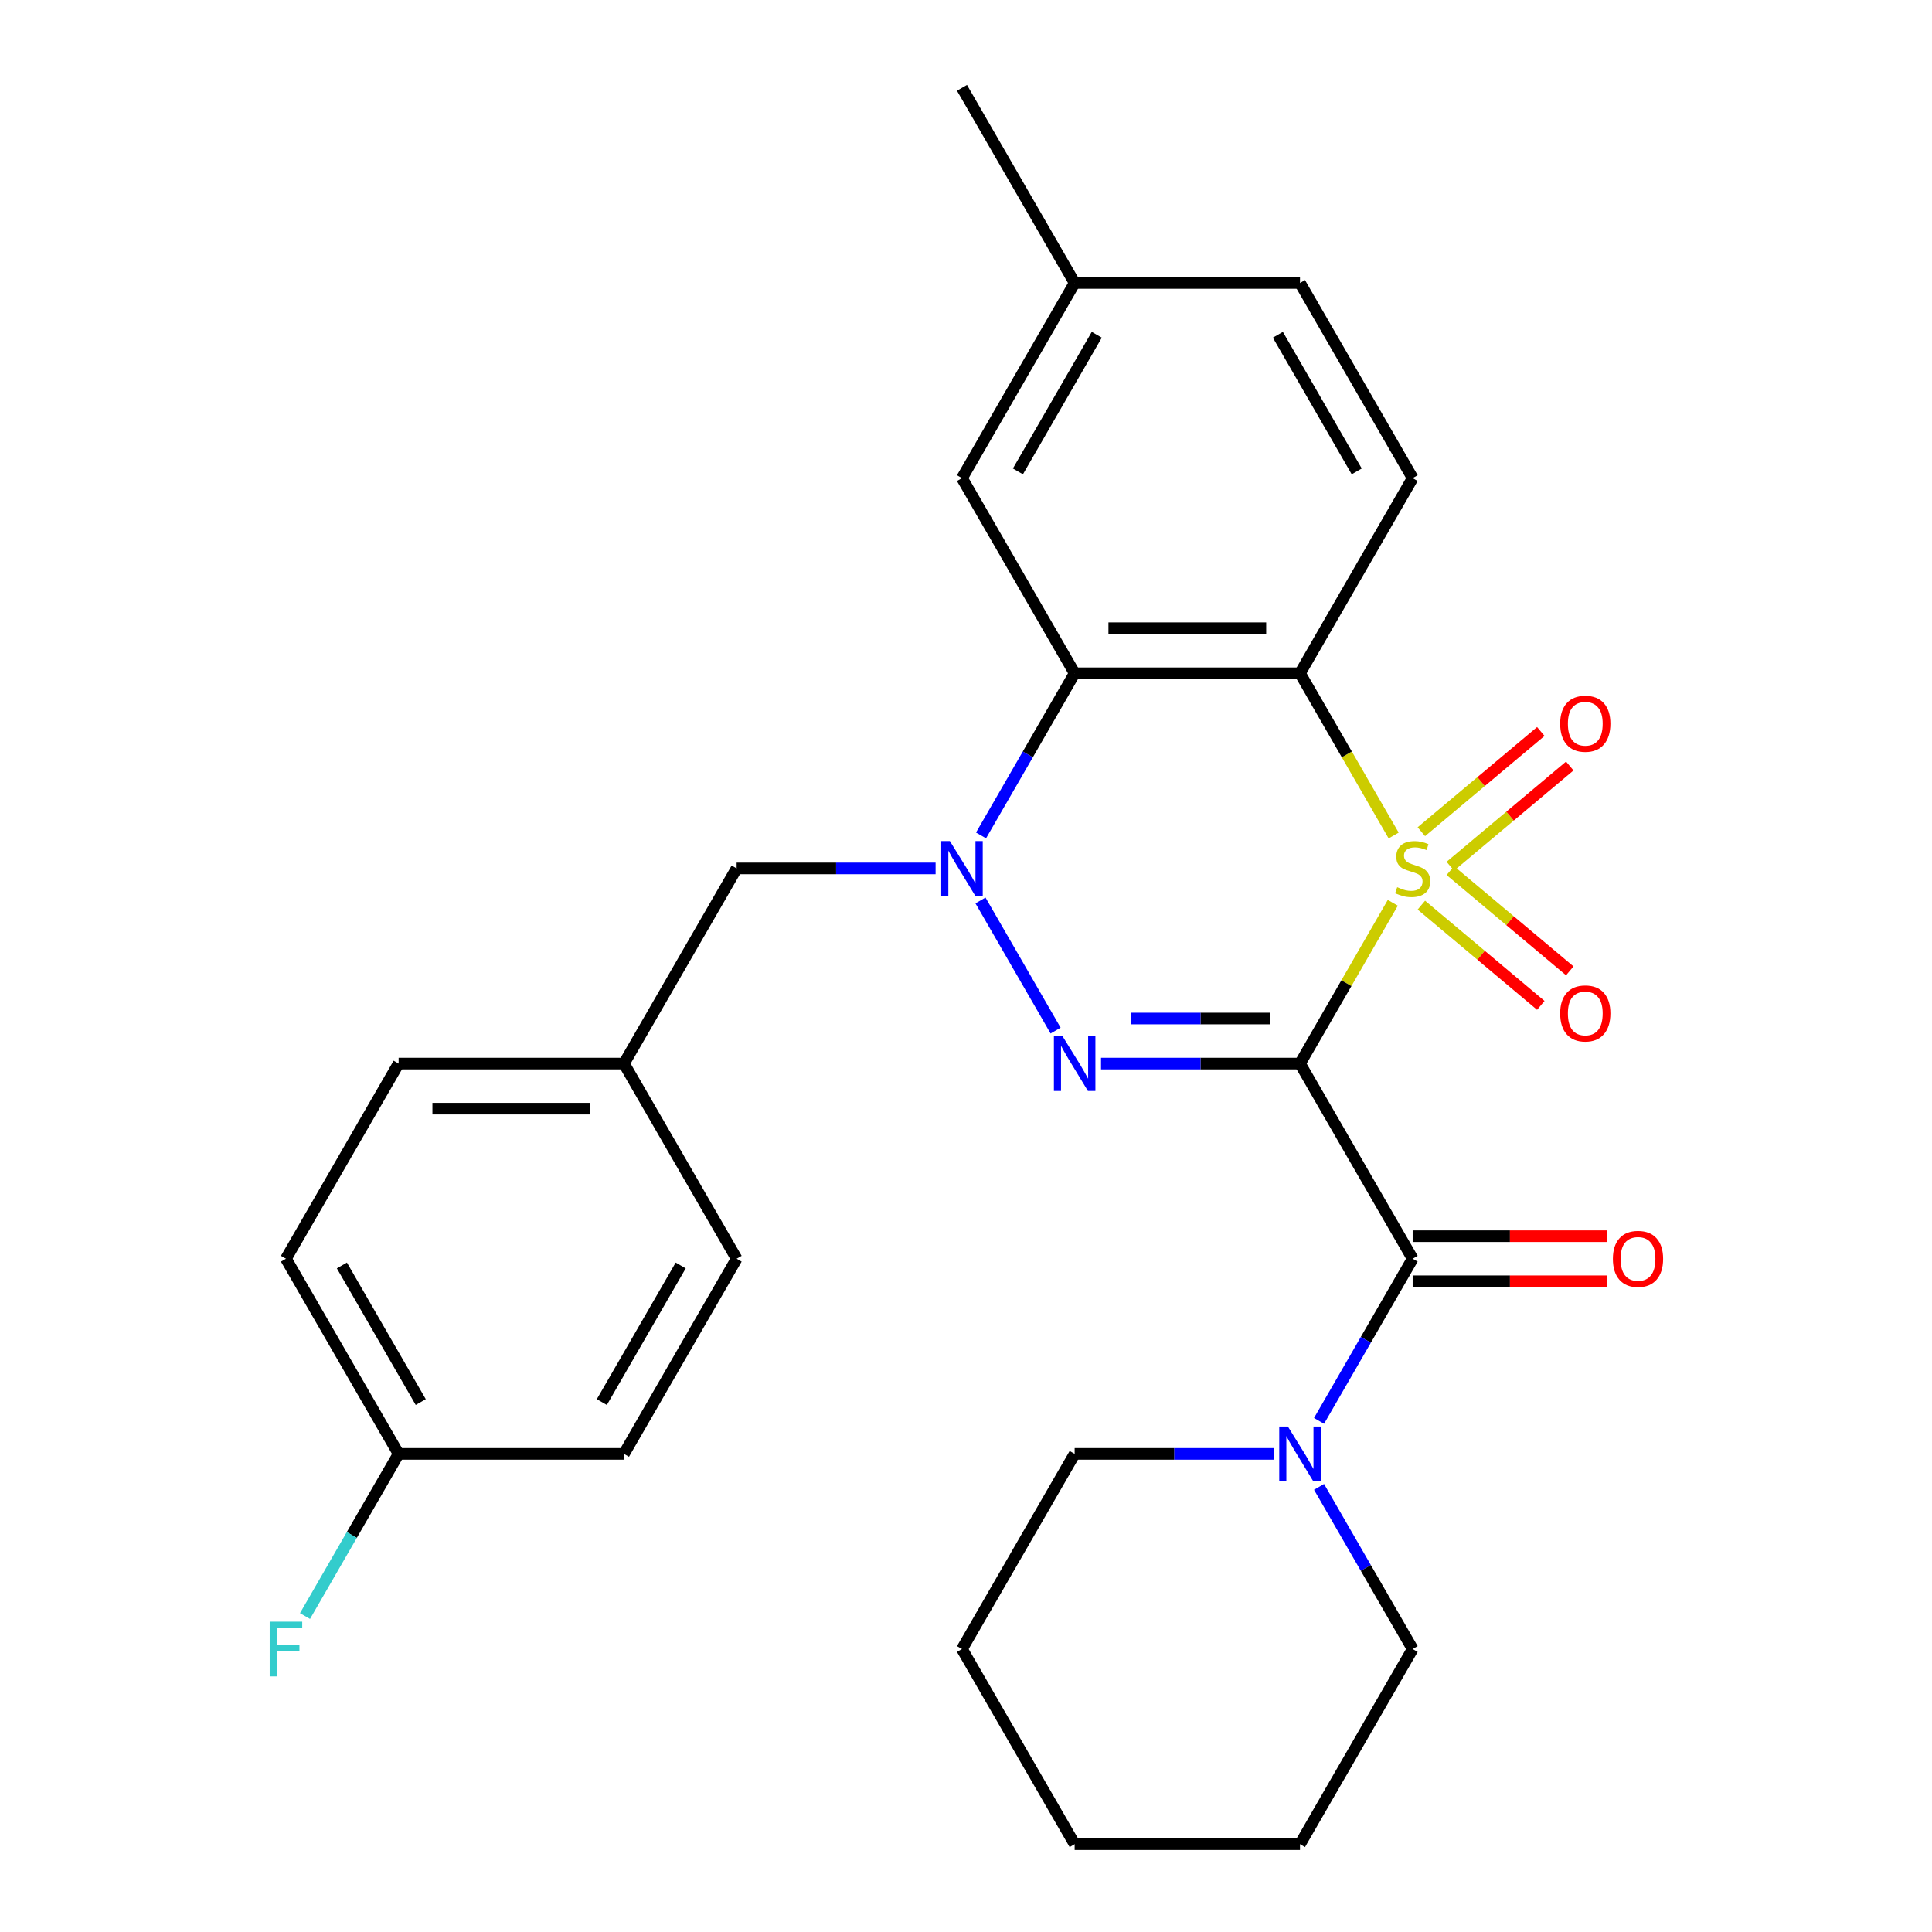 <?xml version='1.0' encoding='iso-8859-1'?>
<svg version='1.1' baseProfile='full'
              xmlns='http://www.w3.org/2000/svg'
                      xmlns:rdkit='http://www.rdkit.org/xml'
                      xmlns:xlink='http://www.w3.org/1999/xlink'
                  xml:space='preserve'
width='1000px' height='1000px' viewBox='0 0 1000 1000'>
<!-- END OF HEADER -->
<rect style='opacity:1.0;fill:#FFFFFF;stroke:none' width='1000' height='1000' x='0' y='0'> </rect>
<path class='bond-0' d='M 720.917,467.291 L 696.895,508.898' style='fill:none;fill-rule:evenodd;stroke:#CCCC00;stroke-width:6px;stroke-linecap:butt;stroke-linejoin:miter;stroke-opacity:1' />
<path class='bond-0' d='M 696.895,508.898 L 672.873,550.505' style='fill:none;fill-rule:evenodd;stroke:#000000;stroke-width:6px;stroke-linecap:butt;stroke-linejoin:miter;stroke-opacity:1' />
<path class='bond-2' d='M 721.355,432.459 L 697.114,390.472' style='fill:none;fill-rule:evenodd;stroke:#CCCC00;stroke-width:6px;stroke-linecap:butt;stroke-linejoin:miter;stroke-opacity:1' />
<path class='bond-2' d='M 697.114,390.472 L 672.873,348.485' style='fill:none;fill-rule:evenodd;stroke:#000000;stroke-width:6px;stroke-linecap:butt;stroke-linejoin:miter;stroke-opacity:1' />
<path class='bond-7' d='M 750.684,448.364 L 781.598,422.424' style='fill:none;fill-rule:evenodd;stroke:#CCCC00;stroke-width:6px;stroke-linecap:butt;stroke-linejoin:miter;stroke-opacity:1' />
<path class='bond-7' d='M 781.598,422.424 L 812.513,396.484' style='fill:none;fill-rule:evenodd;stroke:#FF0000;stroke-width:6px;stroke-linecap:butt;stroke-linejoin:miter;stroke-opacity:1' />
<path class='bond-7' d='M 735.69,430.494 L 766.604,404.554' style='fill:none;fill-rule:evenodd;stroke:#CCCC00;stroke-width:6px;stroke-linecap:butt;stroke-linejoin:miter;stroke-opacity:1' />
<path class='bond-7' d='M 766.604,404.554 L 797.518,378.614' style='fill:none;fill-rule:evenodd;stroke:#FF0000;stroke-width:6px;stroke-linecap:butt;stroke-linejoin:miter;stroke-opacity:1' />
<path class='bond-8' d='M 735.69,468.496 L 766.604,494.436' style='fill:none;fill-rule:evenodd;stroke:#CCCC00;stroke-width:6px;stroke-linecap:butt;stroke-linejoin:miter;stroke-opacity:1' />
<path class='bond-8' d='M 766.604,494.436 L 797.518,520.376' style='fill:none;fill-rule:evenodd;stroke:#FF0000;stroke-width:6px;stroke-linecap:butt;stroke-linejoin:miter;stroke-opacity:1' />
<path class='bond-8' d='M 750.684,450.626 L 781.598,476.566' style='fill:none;fill-rule:evenodd;stroke:#CCCC00;stroke-width:6px;stroke-linecap:butt;stroke-linejoin:miter;stroke-opacity:1' />
<path class='bond-8' d='M 781.598,476.566 L 812.513,502.506' style='fill:none;fill-rule:evenodd;stroke:#FF0000;stroke-width:6px;stroke-linecap:butt;stroke-linejoin:miter;stroke-opacity:1' />
<path class='bond-1' d='M 672.873,550.505 L 621.383,550.505' style='fill:none;fill-rule:evenodd;stroke:#000000;stroke-width:6px;stroke-linecap:butt;stroke-linejoin:miter;stroke-opacity:1' />
<path class='bond-1' d='M 621.383,550.505 L 569.892,550.505' style='fill:none;fill-rule:evenodd;stroke:#0000FF;stroke-width:6px;stroke-linecap:butt;stroke-linejoin:miter;stroke-opacity:1' />
<path class='bond-1' d='M 657.426,527.178 L 621.383,527.178' style='fill:none;fill-rule:evenodd;stroke:#000000;stroke-width:6px;stroke-linecap:butt;stroke-linejoin:miter;stroke-opacity:1' />
<path class='bond-1' d='M 621.383,527.178 L 585.339,527.178' style='fill:none;fill-rule:evenodd;stroke:#0000FF;stroke-width:6px;stroke-linecap:butt;stroke-linejoin:miter;stroke-opacity:1' />
<path class='bond-5' d='M 672.873,550.505 L 731.191,651.515' style='fill:none;fill-rule:evenodd;stroke:#000000;stroke-width:6px;stroke-linecap:butt;stroke-linejoin:miter;stroke-opacity:1' />
<path class='bond-28' d='M 546.378,533.429 L 507.492,466.078' style='fill:none;fill-rule:evenodd;stroke:#0000FF;stroke-width:6px;stroke-linecap:butt;stroke-linejoin:miter;stroke-opacity:1' />
<path class='bond-4' d='M 672.873,348.485 L 556.236,348.485' style='fill:none;fill-rule:evenodd;stroke:#000000;stroke-width:6px;stroke-linecap:butt;stroke-linejoin:miter;stroke-opacity:1' />
<path class='bond-4' d='M 655.377,325.158 L 573.732,325.158' style='fill:none;fill-rule:evenodd;stroke:#000000;stroke-width:6px;stroke-linecap:butt;stroke-linejoin:miter;stroke-opacity:1' />
<path class='bond-9' d='M 672.873,348.485 L 731.191,247.475' style='fill:none;fill-rule:evenodd;stroke:#000000;stroke-width:6px;stroke-linecap:butt;stroke-linejoin:miter;stroke-opacity:1' />
<path class='bond-3' d='M 507.777,432.419 L 532.007,390.452' style='fill:none;fill-rule:evenodd;stroke:#0000FF;stroke-width:6px;stroke-linecap:butt;stroke-linejoin:miter;stroke-opacity:1' />
<path class='bond-3' d='M 532.007,390.452 L 556.236,348.485' style='fill:none;fill-rule:evenodd;stroke:#000000;stroke-width:6px;stroke-linecap:butt;stroke-linejoin:miter;stroke-opacity:1' />
<path class='bond-10' d='M 484.262,449.495 L 432.772,449.495' style='fill:none;fill-rule:evenodd;stroke:#0000FF;stroke-width:6px;stroke-linecap:butt;stroke-linejoin:miter;stroke-opacity:1' />
<path class='bond-10' d='M 432.772,449.495 L 381.282,449.495' style='fill:none;fill-rule:evenodd;stroke:#000000;stroke-width:6px;stroke-linecap:butt;stroke-linejoin:miter;stroke-opacity:1' />
<path class='bond-11' d='M 556.236,348.485 L 497.918,247.475' style='fill:none;fill-rule:evenodd;stroke:#000000;stroke-width:6px;stroke-linecap:butt;stroke-linejoin:miter;stroke-opacity:1' />
<path class='bond-6' d='M 731.191,651.515 L 706.961,693.482' style='fill:none;fill-rule:evenodd;stroke:#000000;stroke-width:6px;stroke-linecap:butt;stroke-linejoin:miter;stroke-opacity:1' />
<path class='bond-6' d='M 706.961,693.482 L 682.732,735.449' style='fill:none;fill-rule:evenodd;stroke:#0000FF;stroke-width:6px;stroke-linecap:butt;stroke-linejoin:miter;stroke-opacity:1' />
<path class='bond-12' d='M 731.191,663.179 L 781.551,663.179' style='fill:none;fill-rule:evenodd;stroke:#000000;stroke-width:6px;stroke-linecap:butt;stroke-linejoin:miter;stroke-opacity:1' />
<path class='bond-12' d='M 781.551,663.179 L 831.912,663.179' style='fill:none;fill-rule:evenodd;stroke:#FF0000;stroke-width:6px;stroke-linecap:butt;stroke-linejoin:miter;stroke-opacity:1' />
<path class='bond-12' d='M 731.191,639.852 L 781.551,639.852' style='fill:none;fill-rule:evenodd;stroke:#000000;stroke-width:6px;stroke-linecap:butt;stroke-linejoin:miter;stroke-opacity:1' />
<path class='bond-12' d='M 781.551,639.852 L 831.912,639.852' style='fill:none;fill-rule:evenodd;stroke:#FF0000;stroke-width:6px;stroke-linecap:butt;stroke-linejoin:miter;stroke-opacity:1' />
<path class='bond-22' d='M 659.217,752.525 L 607.727,752.525' style='fill:none;fill-rule:evenodd;stroke:#0000FF;stroke-width:6px;stroke-linecap:butt;stroke-linejoin:miter;stroke-opacity:1' />
<path class='bond-22' d='M 607.727,752.525 L 556.236,752.525' style='fill:none;fill-rule:evenodd;stroke:#000000;stroke-width:6px;stroke-linecap:butt;stroke-linejoin:miter;stroke-opacity:1' />
<path class='bond-23' d='M 682.732,769.601 L 706.961,811.568' style='fill:none;fill-rule:evenodd;stroke:#0000FF;stroke-width:6px;stroke-linecap:butt;stroke-linejoin:miter;stroke-opacity:1' />
<path class='bond-23' d='M 706.961,811.568 L 731.191,853.535' style='fill:none;fill-rule:evenodd;stroke:#000000;stroke-width:6px;stroke-linecap:butt;stroke-linejoin:miter;stroke-opacity:1' />
<path class='bond-14' d='M 731.191,247.475 L 672.873,146.465' style='fill:none;fill-rule:evenodd;stroke:#000000;stroke-width:6px;stroke-linecap:butt;stroke-linejoin:miter;stroke-opacity:1' />
<path class='bond-14' d='M 702.241,243.987 L 661.419,173.28' style='fill:none;fill-rule:evenodd;stroke:#000000;stroke-width:6px;stroke-linecap:butt;stroke-linejoin:miter;stroke-opacity:1' />
<path class='bond-13' d='M 381.282,449.495 L 322.964,550.505' style='fill:none;fill-rule:evenodd;stroke:#000000;stroke-width:6px;stroke-linecap:butt;stroke-linejoin:miter;stroke-opacity:1' />
<path class='bond-29' d='M 497.918,247.475 L 556.236,146.465' style='fill:none;fill-rule:evenodd;stroke:#000000;stroke-width:6px;stroke-linecap:butt;stroke-linejoin:miter;stroke-opacity:1' />
<path class='bond-29' d='M 526.868,243.987 L 567.691,173.28' style='fill:none;fill-rule:evenodd;stroke:#000000;stroke-width:6px;stroke-linecap:butt;stroke-linejoin:miter;stroke-opacity:1' />
<path class='bond-18' d='M 322.964,550.505 L 381.282,651.515' style='fill:none;fill-rule:evenodd;stroke:#000000;stroke-width:6px;stroke-linecap:butt;stroke-linejoin:miter;stroke-opacity:1' />
<path class='bond-19' d='M 322.964,550.505 L 206.327,550.505' style='fill:none;fill-rule:evenodd;stroke:#000000;stroke-width:6px;stroke-linecap:butt;stroke-linejoin:miter;stroke-opacity:1' />
<path class='bond-19' d='M 305.468,573.832 L 223.823,573.832' style='fill:none;fill-rule:evenodd;stroke:#000000;stroke-width:6px;stroke-linecap:butt;stroke-linejoin:miter;stroke-opacity:1' />
<path class='bond-15' d='M 672.873,146.465 L 556.236,146.465' style='fill:none;fill-rule:evenodd;stroke:#000000;stroke-width:6px;stroke-linecap:butt;stroke-linejoin:miter;stroke-opacity:1' />
<path class='bond-24' d='M 556.236,146.465 L 497.918,45.455' style='fill:none;fill-rule:evenodd;stroke:#000000;stroke-width:6px;stroke-linecap:butt;stroke-linejoin:miter;stroke-opacity:1' />
<path class='bond-16' d='M 206.327,752.525 L 148.009,651.515' style='fill:none;fill-rule:evenodd;stroke:#000000;stroke-width:6px;stroke-linecap:butt;stroke-linejoin:miter;stroke-opacity:1' />
<path class='bond-16' d='M 217.781,725.71 L 176.959,655.003' style='fill:none;fill-rule:evenodd;stroke:#000000;stroke-width:6px;stroke-linecap:butt;stroke-linejoin:miter;stroke-opacity:1' />
<path class='bond-17' d='M 206.327,752.525 L 182.097,794.492' style='fill:none;fill-rule:evenodd;stroke:#000000;stroke-width:6px;stroke-linecap:butt;stroke-linejoin:miter;stroke-opacity:1' />
<path class='bond-17' d='M 182.097,794.492 L 157.868,836.459' style='fill:none;fill-rule:evenodd;stroke:#33CCCC;stroke-width:6px;stroke-linecap:butt;stroke-linejoin:miter;stroke-opacity:1' />
<path class='bond-31' d='M 206.327,752.525 L 322.964,752.525' style='fill:none;fill-rule:evenodd;stroke:#000000;stroke-width:6px;stroke-linecap:butt;stroke-linejoin:miter;stroke-opacity:1' />
<path class='bond-21' d='M 381.282,651.515 L 322.964,752.525' style='fill:none;fill-rule:evenodd;stroke:#000000;stroke-width:6px;stroke-linecap:butt;stroke-linejoin:miter;stroke-opacity:1' />
<path class='bond-21' d='M 352.332,655.003 L 311.509,725.71' style='fill:none;fill-rule:evenodd;stroke:#000000;stroke-width:6px;stroke-linecap:butt;stroke-linejoin:miter;stroke-opacity:1' />
<path class='bond-20' d='M 206.327,550.505 L 148.009,651.515' style='fill:none;fill-rule:evenodd;stroke:#000000;stroke-width:6px;stroke-linecap:butt;stroke-linejoin:miter;stroke-opacity:1' />
<path class='bond-25' d='M 556.236,752.525 L 497.918,853.535' style='fill:none;fill-rule:evenodd;stroke:#000000;stroke-width:6px;stroke-linecap:butt;stroke-linejoin:miter;stroke-opacity:1' />
<path class='bond-26' d='M 731.191,853.535 L 672.873,954.545' style='fill:none;fill-rule:evenodd;stroke:#000000;stroke-width:6px;stroke-linecap:butt;stroke-linejoin:miter;stroke-opacity:1' />
<path class='bond-30' d='M 497.918,853.535 L 556.236,954.545' style='fill:none;fill-rule:evenodd;stroke:#000000;stroke-width:6px;stroke-linecap:butt;stroke-linejoin:miter;stroke-opacity:1' />
<path class='bond-27' d='M 672.873,954.545 L 556.236,954.545' style='fill:none;fill-rule:evenodd;stroke:#000000;stroke-width:6px;stroke-linecap:butt;stroke-linejoin:miter;stroke-opacity:1' />
<path  class='atom-0' d='M 723.191 459.215
Q 723.511 459.335, 724.831 459.895
Q 726.151 460.455, 727.591 460.815
Q 729.071 461.135, 730.511 461.135
Q 733.191 461.135, 734.751 459.855
Q 736.311 458.535, 736.311 456.255
Q 736.311 454.695, 735.511 453.735
Q 734.751 452.775, 733.551 452.255
Q 732.351 451.735, 730.351 451.135
Q 727.831 450.375, 726.311 449.655
Q 724.831 448.935, 723.751 447.415
Q 722.711 445.895, 722.711 443.335
Q 722.711 439.775, 725.111 437.575
Q 727.551 435.375, 732.351 435.375
Q 735.631 435.375, 739.351 436.935
L 738.431 440.015
Q 735.031 438.615, 732.471 438.615
Q 729.711 438.615, 728.191 439.775
Q 726.671 440.895, 726.711 442.855
Q 726.711 444.375, 727.471 445.295
Q 728.271 446.215, 729.391 446.735
Q 730.551 447.255, 732.471 447.855
Q 735.031 448.655, 736.551 449.455
Q 738.071 450.255, 739.151 451.895
Q 740.271 453.495, 740.271 456.255
Q 740.271 460.175, 737.631 462.295
Q 735.031 464.375, 730.671 464.375
Q 728.151 464.375, 726.231 463.815
Q 724.351 463.295, 722.111 462.375
L 723.191 459.215
' fill='#CCCC00'/>
<path  class='atom-2' d='M 549.976 536.345
L 559.256 551.345
Q 560.176 552.825, 561.656 555.505
Q 563.136 558.185, 563.216 558.345
L 563.216 536.345
L 566.976 536.345
L 566.976 564.665
L 563.096 564.665
L 553.136 548.265
Q 551.976 546.345, 550.736 544.145
Q 549.536 541.945, 549.176 541.265
L 549.176 564.665
L 545.496 564.665
L 545.496 536.345
L 549.976 536.345
' fill='#0000FF'/>
<path  class='atom-4' d='M 491.658 435.335
L 500.938 450.335
Q 501.858 451.815, 503.338 454.495
Q 504.818 457.175, 504.898 457.335
L 504.898 435.335
L 508.658 435.335
L 508.658 463.655
L 504.778 463.655
L 494.818 447.255
Q 493.658 445.335, 492.418 443.135
Q 491.218 440.935, 490.858 440.255
L 490.858 463.655
L 487.178 463.655
L 487.178 435.335
L 491.658 435.335
' fill='#0000FF'/>
<path  class='atom-7' d='M 666.613 738.365
L 675.893 753.365
Q 676.813 754.845, 678.293 757.525
Q 679.773 760.205, 679.853 760.365
L 679.853 738.365
L 683.613 738.365
L 683.613 766.685
L 679.733 766.685
L 669.773 750.285
Q 668.613 748.365, 667.373 746.165
Q 666.173 743.965, 665.813 743.285
L 665.813 766.685
L 662.133 766.685
L 662.133 738.365
L 666.613 738.365
' fill='#0000FF'/>
<path  class='atom-8' d='M 807.54 374.603
Q 807.54 367.803, 810.9 364.003
Q 814.26 360.203, 820.54 360.203
Q 826.82 360.203, 830.18 364.003
Q 833.54 367.803, 833.54 374.603
Q 833.54 381.483, 830.14 385.403
Q 826.74 389.283, 820.54 389.283
Q 814.3 389.283, 810.9 385.403
Q 807.54 381.523, 807.54 374.603
M 820.54 386.083
Q 824.86 386.083, 827.18 383.203
Q 829.54 380.283, 829.54 374.603
Q 829.54 369.043, 827.18 366.243
Q 824.86 363.403, 820.54 363.403
Q 816.22 363.403, 813.86 366.203
Q 811.54 369.003, 811.54 374.603
Q 811.54 380.323, 813.86 383.203
Q 816.22 386.083, 820.54 386.083
' fill='#FF0000'/>
<path  class='atom-9' d='M 807.54 524.547
Q 807.54 517.747, 810.9 513.947
Q 814.26 510.147, 820.54 510.147
Q 826.82 510.147, 830.18 513.947
Q 833.54 517.747, 833.54 524.547
Q 833.54 531.427, 830.14 535.347
Q 826.74 539.227, 820.54 539.227
Q 814.3 539.227, 810.9 535.347
Q 807.54 531.467, 807.54 524.547
M 820.54 536.027
Q 824.86 536.027, 827.18 533.147
Q 829.54 530.227, 829.54 524.547
Q 829.54 518.987, 827.18 516.187
Q 824.86 513.347, 820.54 513.347
Q 816.22 513.347, 813.86 516.147
Q 811.54 518.947, 811.54 524.547
Q 811.54 530.267, 813.86 533.147
Q 816.22 536.027, 820.54 536.027
' fill='#FF0000'/>
<path  class='atom-13' d='M 834.827 651.595
Q 834.827 644.795, 838.187 640.995
Q 841.547 637.195, 847.827 637.195
Q 854.107 637.195, 857.467 640.995
Q 860.827 644.795, 860.827 651.595
Q 860.827 658.475, 857.427 662.395
Q 854.027 666.275, 847.827 666.275
Q 841.587 666.275, 838.187 662.395
Q 834.827 658.515, 834.827 651.595
M 847.827 663.075
Q 852.147 663.075, 854.467 660.195
Q 856.827 657.275, 856.827 651.595
Q 856.827 646.035, 854.467 643.235
Q 852.147 640.395, 847.827 640.395
Q 843.507 640.395, 841.147 643.195
Q 838.827 645.995, 838.827 651.595
Q 838.827 657.315, 841.147 660.195
Q 843.507 663.075, 847.827 663.075
' fill='#FF0000'/>
<path  class='atom-18' d='M 139.589 839.375
L 156.429 839.375
L 156.429 842.615
L 143.389 842.615
L 143.389 851.215
L 154.989 851.215
L 154.989 854.495
L 143.389 854.495
L 143.389 867.695
L 139.589 867.695
L 139.589 839.375
' fill='#33CCCC'/>
</svg>
